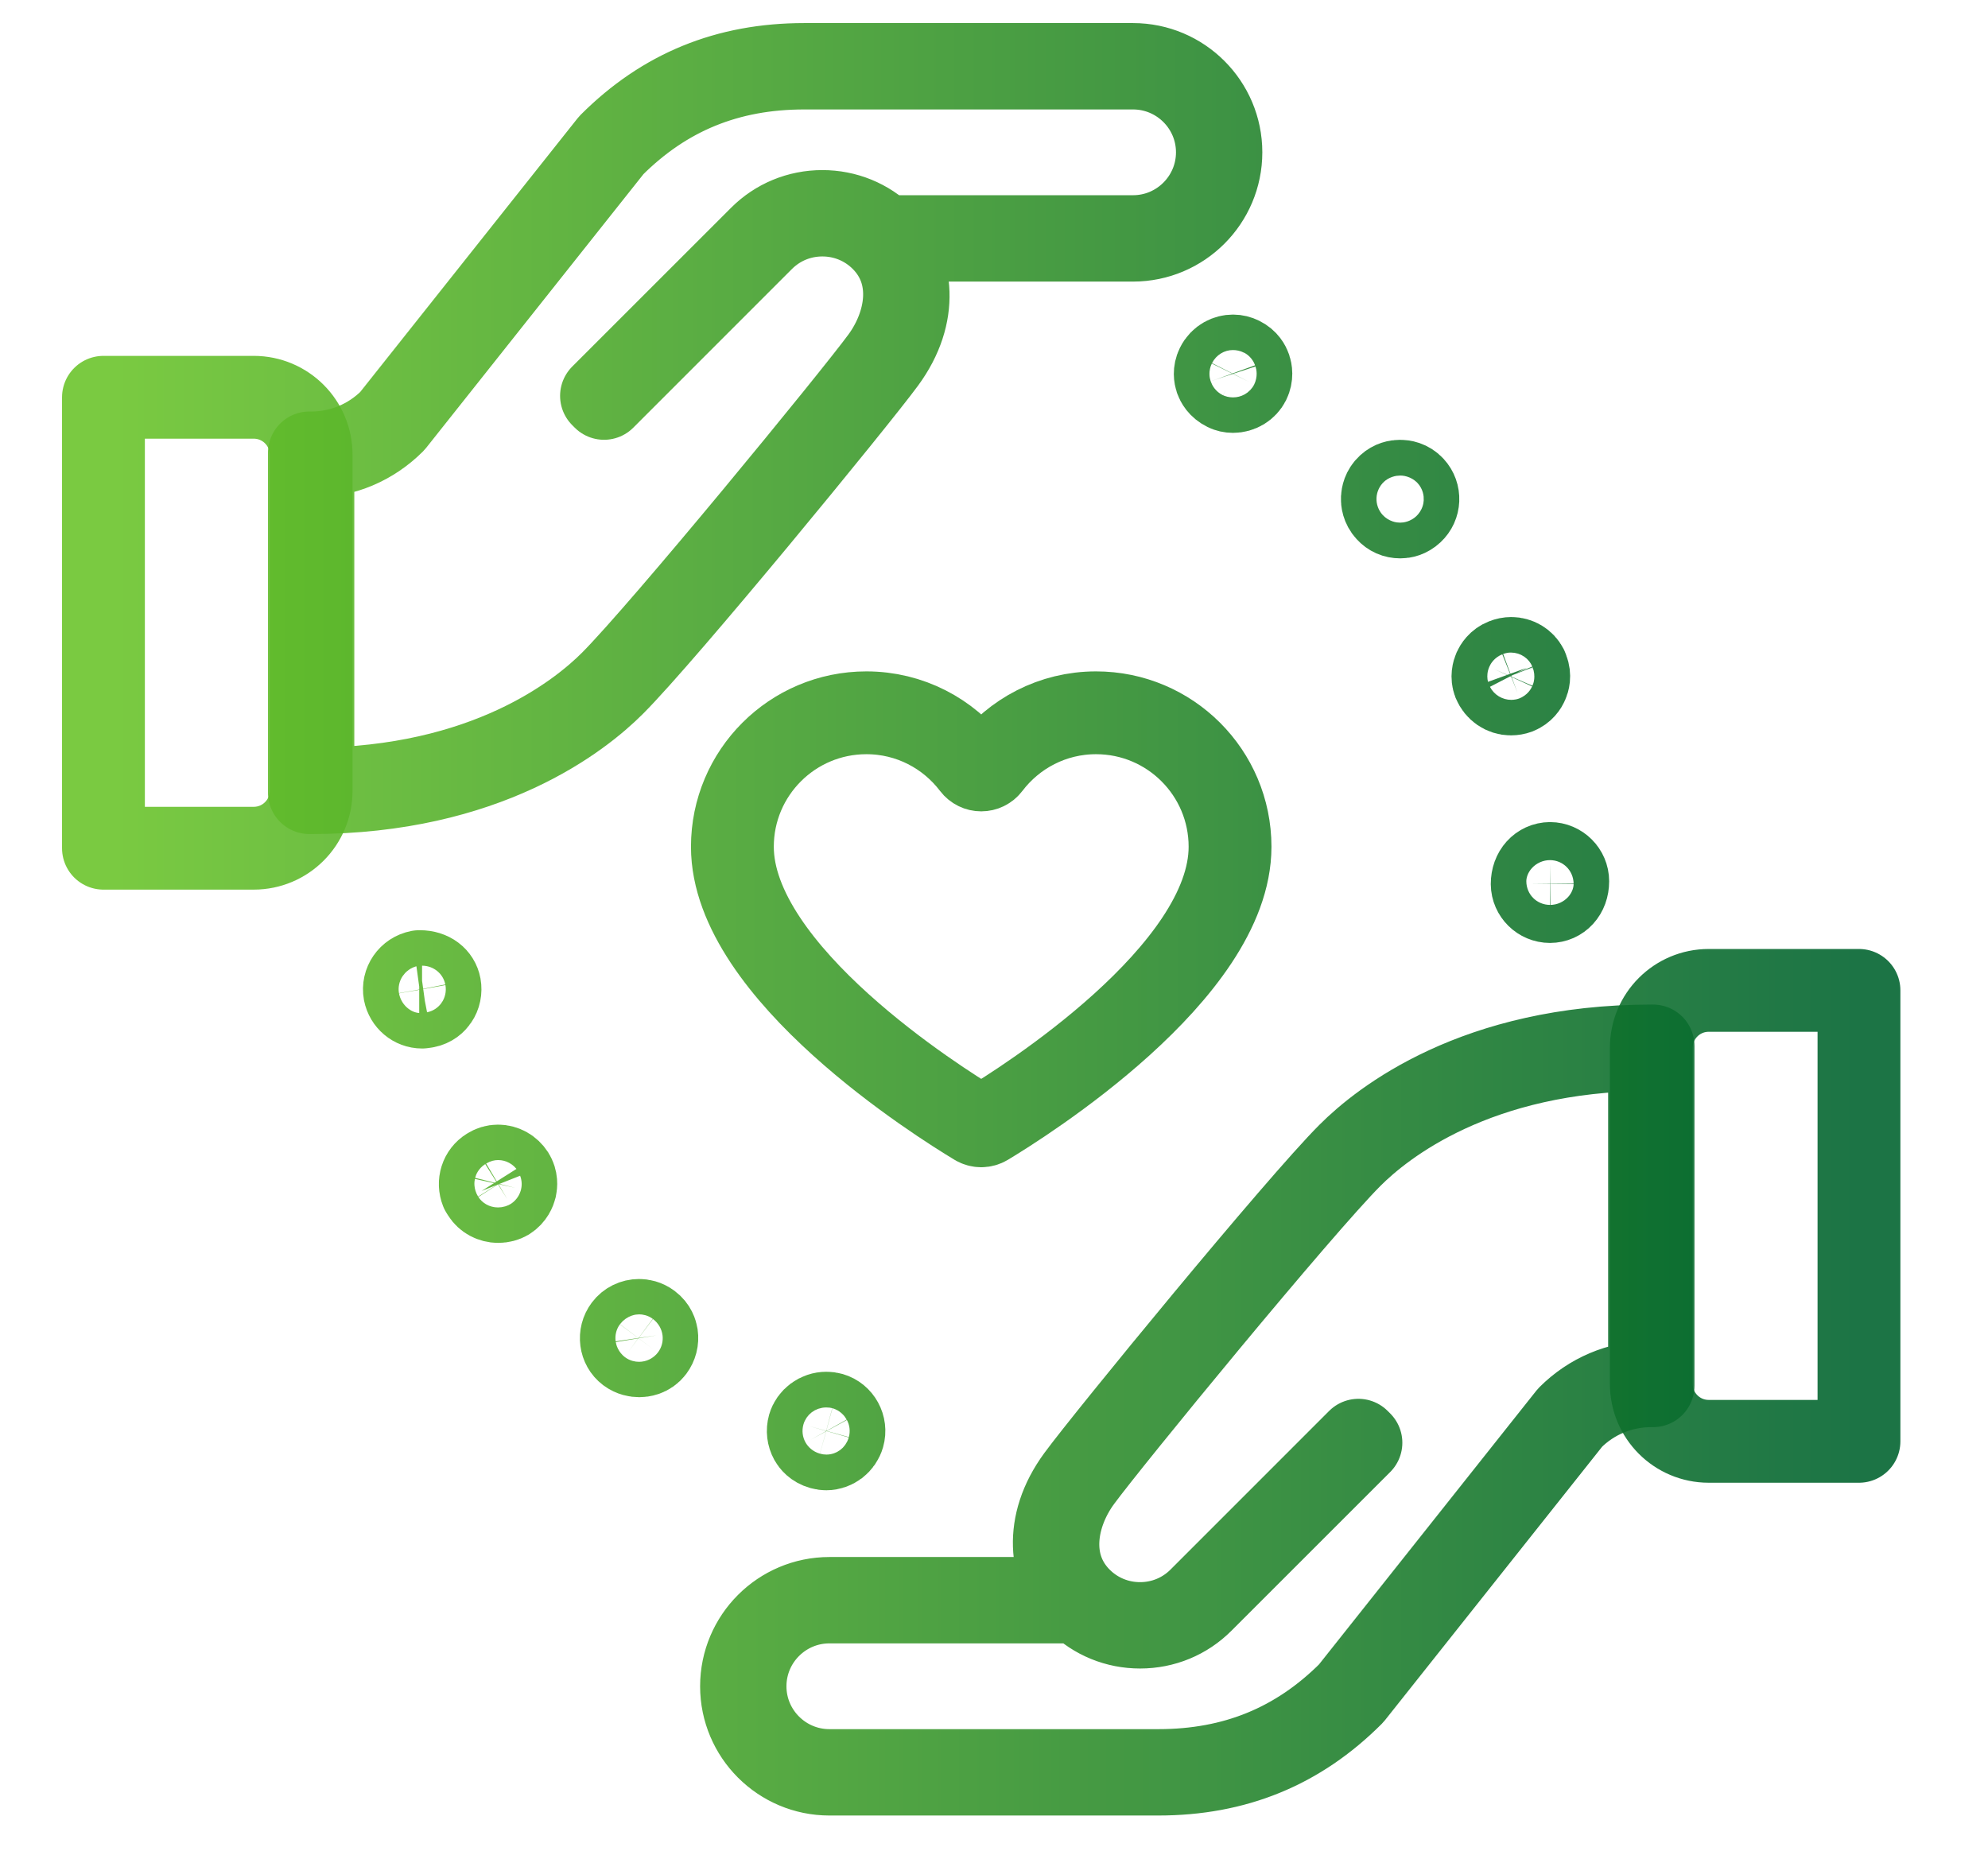 <?xml version="1.0" encoding="UTF-8" standalone="no"?>
<!DOCTYPE svg PUBLIC "-//W3C//DTD SVG 1.1//EN" "http://www.w3.org/Graphics/SVG/1.1/DTD/svg11.dtd">
<svg width="100%" height="100%" viewBox="0 0 60 56" version="1.1" xmlns="http://www.w3.org/2000/svg" xmlns:xlink="http://www.w3.org/1999/xlink" xml:space="preserve" xmlns:serif="http://www.serif.com/" style="fill-rule:evenodd;clip-rule:evenodd;stroke-linecap:round;stroke-linejoin:round;stroke-miterlimit:2;">
    <g transform="matrix(0.883,0,0,0.883,-1050.86,-685.191)">
        <g transform="matrix(1.215,0,0,1.215,811.755,504.871)">
            <path d="M338.851,254.769C338.943,254.824 339.057,254.824 339.149,254.769C340.164,254.158 346,250.498 346,246.959C346,244.878 344.313,243.19 342.23,243.19C341.007,243.19 339.922,243.775 339.233,244.681C339.115,244.837 338.886,244.837 338.767,244.681C338.078,243.775 336.993,243.19 335.77,243.19C333.688,243.19 332,244.878 332,246.959C332,250.498 337.836,254.158 338.851,254.769Z" style="fill:none;stroke:url(#_Linear1);stroke-width:2.33px;"/>
        </g>
        <g transform="matrix(1.215,0,0,1.215,811.755,504.871)">
            <path d="M346.08,234.149C346.01,234.149 345.939,234.133 345.882,234.104C345.699,234.014 345.635,233.881 345.609,233.809C345.585,233.736 345.557,233.594 345.634,233.438C345.738,233.226 345.935,233.151 346.083,233.151C346.159,233.151 346.232,233.169 346.303,233.204C346.47,233.285 346.535,233.418 346.559,233.489C346.584,233.563 346.614,233.712 346.533,233.877C346.449,234.043 346.275,234.149 346.08,234.149ZM350.79,237.68C350.643,237.68 350.518,237.625 350.42,237.517C350.295,237.381 350.281,237.23 350.285,237.153C350.289,237.076 350.313,236.928 350.446,236.806C350.564,236.697 350.695,236.675 350.784,236.675C350.866,236.675 351.023,236.695 351.152,236.836C351.34,237.04 351.326,237.357 351.123,237.544C351.002,237.657 350.875,237.68 350.79,237.68ZM353.9,242.66C353.693,242.66 353.508,242.532 353.426,242.333C353.366,242.179 353.408,242.035 353.439,241.964C353.471,241.894 353.547,241.766 353.713,241.701C353.781,241.674 353.846,241.661 353.91,241.661C354.098,241.661 354.264,241.764 354.347,241.925L354.368,241.983C354.434,242.15 354.391,242.294 354.359,242.365C354.329,242.436 354.252,242.563 354.087,242.628C354.033,242.648 353.967,242.66 353.9,242.66ZM355,248.5C354.728,248.5 354.503,248.279 354.5,248.008C354.5,247.661 354.725,247.433 355.002,247.43C355.271,247.43 355.5,247.654 355.5,247.93C355.5,248.275 355.275,248.5 355,248.5ZM323.27,251.47C323.033,251.47 322.828,251.297 322.781,251.059C322.732,250.789 322.91,250.526 323.19,250.472L323.209,250.472C323.52,250.472 323.725,250.645 323.767,250.872C323.791,251.006 323.764,251.142 323.688,251.252C323.637,251.328 323.539,251.425 323.371,251.456L323.27,251.47ZM325.41,256.939C325.238,256.939 325.076,256.852 324.988,256.711L324.945,256.643C324.854,256.413 324.932,256.153 325.146,256.021C325.23,255.968 325.315,255.942 325.406,255.942C325.579,255.942 325.738,256.033 325.834,256.182C325.927,256.33 325.911,256.479 325.894,256.556C325.875,256.632 325.822,256.776 325.668,256.873C325.599,256.914 325.509,256.939 325.41,256.939ZM329.38,261.28C329.301,261.28 329.182,261.263 329.065,261.176C328.854,261.017 328.811,260.703 328.977,260.483C329.072,260.357 329.218,260.285 329.376,260.285C329.451,260.285 329.565,260.304 329.676,260.387C329.82,260.494 329.857,260.632 329.869,260.705C329.889,260.841 329.854,260.979 329.769,261.093C329.642,261.262 329.455,261.28 329.38,261.28ZM334.64,263.899C334.607,263.899 334.569,263.896 334.506,263.879C334.324,263.829 334.236,263.711 334.199,263.645C334.134,263.526 334.117,263.389 334.154,263.256C334.214,263.048 334.416,262.895 334.645,262.895C334.69,262.895 334.738,262.901 334.783,262.914C335.039,262.988 335.195,263.268 335.119,263.532C335.057,263.749 334.859,263.899 334.64,263.899Z" style="fill:none;stroke:url(#_Linear2);stroke-width:2.33px;"/>
        </g>
        <g transform="matrix(1.215,0,0,1.215,811.755,504.871)">
            <path d="M334.729,268.207C333.42,268.207 332.356,269.271 332.356,270.579C332.356,271.887 333.42,272.95 334.729,272.95L343.98,272.95C346.123,272.95 347.886,272.229 349.369,270.746L355.529,262.986C356.141,262.375 356.943,262.035 357.801,262.022L357.801,252.664C352.932,252.679 350.313,254.771 349.411,255.673C347.987,257.097 342.605,263.66 341.797,264.763C341.088,265.729 340.812,267.142 341.791,268.122C342.238,268.568 342.834,268.814 343.469,268.814C344.104,268.814 344.699,268.568 345.146,268.122L349.611,263.656L349.682,263.727L345.216,268.192C344.751,268.658 344.131,268.914 343.469,268.914C342.813,268.914 342.199,268.663 341.736,268.207L334.729,268.207ZM343.98,273.05L334.729,273.05C333.365,273.05 332.257,271.941 332.257,270.579C332.257,269.216 333.365,268.107 334.729,268.107L341.641,268.107C340.965,267.354 340.735,266.04 341.716,264.704C342.526,263.6 347.914,257.029 349.341,255.603C350.254,254.688 352.912,252.564 357.851,252.564L357.9,252.564L357.9,262.123L357.851,262.123C357.002,262.123 356.203,262.453 355.604,263.053L349.443,270.813C347.938,272.319 346.15,273.05 343.98,273.05Z" style="fill:none;stroke:url(#_Linear3);stroke-width:2.33px;"/>
        </g>
        <g transform="matrix(1.215,0,0,1.215,811.755,504.871)">
            <path d="M359.465,251C358.573,251 357.851,251.723 357.851,252.614L357.851,262.072C357.851,262.964 358.573,263.687 359.465,263.687L363.693,263.687L363.693,251L359.465,251Z" style="fill:none;stroke:url(#_Linear4);stroke-width:2.33px;"/>
        </g>
        <g transform="matrix(1.215,0,0,1.215,811.755,504.871)">
            <path d="M320.199,235.978L320.199,245.336C325.068,245.321 327.688,243.229 328.589,242.327C330.013,240.903 335.395,234.34 336.203,233.237C336.912,232.271 337.188,230.858 336.209,229.878C335.762,229.432 335.166,229.186 334.531,229.186C333.896,229.186 333.301,229.432 332.854,229.878L328.389,234.344L328.318,234.273L332.784,229.808C333.249,229.342 333.869,229.086 334.531,229.086C335.187,229.086 335.801,229.337 336.264,229.793L343.271,229.793C344.58,229.793 345.644,228.729 345.644,227.421C345.644,226.113 344.58,225.05 343.271,225.05L334.02,225.05C331.877,225.05 330.114,225.771 328.631,227.254L322.471,235.014C321.859,235.625 321.057,235.965 320.199,235.978ZM320.149,245.436L320.1,245.436L320.1,235.878L320.149,235.878C320.998,235.878 321.797,235.547 322.396,234.947L328.557,227.188C330.063,225.681 331.85,224.95 334.02,224.95L343.271,224.95C344.635,224.95 345.743,226.059 345.743,227.421C345.743,228.784 344.635,229.893 343.271,229.893L336.359,229.893C337.035,230.646 337.265,231.96 336.284,233.296C335.474,234.4 330.086,240.972 328.659,242.397C327.746,243.312 325.088,245.436 320.149,245.436Z" style="fill:none;stroke:url(#_Linear5);stroke-width:2.33px;"/>
        </g>
        <g transform="matrix(1.215,0,0,1.215,811.755,504.871)">
            <path d="M318.535,234.313L314.307,234.313L314.307,247L318.535,247C319.427,247 320.149,246.277 320.149,245.386L320.149,235.928C320.149,235.036 319.427,234.313 318.535,234.313Z" style="fill:none;stroke:url(#_Linear6);stroke-width:2.33px;"/>
        </g>
    </g>
    <defs>
        <linearGradient id="_Linear1" x1="0" y1="0" x2="1" y2="0" gradientUnits="userSpaceOnUse" gradientTransform="matrix(49.386,0,0,48.1,314.307,249)"><stop offset="0" style="stop-color:rgb(106,196,42);stop-opacity:0.89"/><stop offset="1" style="stop-color:rgb(0,99,46);stop-opacity:0.89"/></linearGradient>
        <linearGradient id="_Linear2" x1="0" y1="0" x2="1" y2="0" gradientUnits="userSpaceOnUse" gradientTransform="matrix(49.386,0,0,48.1,314.307,249)"><stop offset="0" style="stop-color:rgb(106,196,42);stop-opacity:0.89"/><stop offset="1" style="stop-color:rgb(0,99,46);stop-opacity:0.89"/></linearGradient>
        <linearGradient id="_Linear3" x1="0" y1="0" x2="1" y2="0" gradientUnits="userSpaceOnUse" gradientTransform="matrix(49.386,0,0,48.1,314.307,249)"><stop offset="0" style="stop-color:rgb(106,196,42);stop-opacity:0.89"/><stop offset="1" style="stop-color:rgb(0,99,46);stop-opacity:0.89"/></linearGradient>
        <linearGradient id="_Linear4" x1="0" y1="0" x2="1" y2="0" gradientUnits="userSpaceOnUse" gradientTransform="matrix(49.386,0,0,48.1,314.307,249)"><stop offset="0" style="stop-color:rgb(106,196,42);stop-opacity:0.89"/><stop offset="1" style="stop-color:rgb(0,99,46);stop-opacity:0.89"/></linearGradient>
        <linearGradient id="_Linear5" x1="0" y1="0" x2="1" y2="0" gradientUnits="userSpaceOnUse" gradientTransform="matrix(49.386,0,0,48.1,314.307,249)"><stop offset="0" style="stop-color:rgb(106,196,42);stop-opacity:0.89"/><stop offset="1" style="stop-color:rgb(0,99,46);stop-opacity:0.89"/></linearGradient>
        <linearGradient id="_Linear6" x1="0" y1="0" x2="1" y2="0" gradientUnits="userSpaceOnUse" gradientTransform="matrix(49.386,0,0,48.1,314.307,249)"><stop offset="0" style="stop-color:rgb(106,196,42);stop-opacity:0.89"/><stop offset="1" style="stop-color:rgb(0,99,46);stop-opacity:0.89"/></linearGradient>
    </defs>
</svg>
